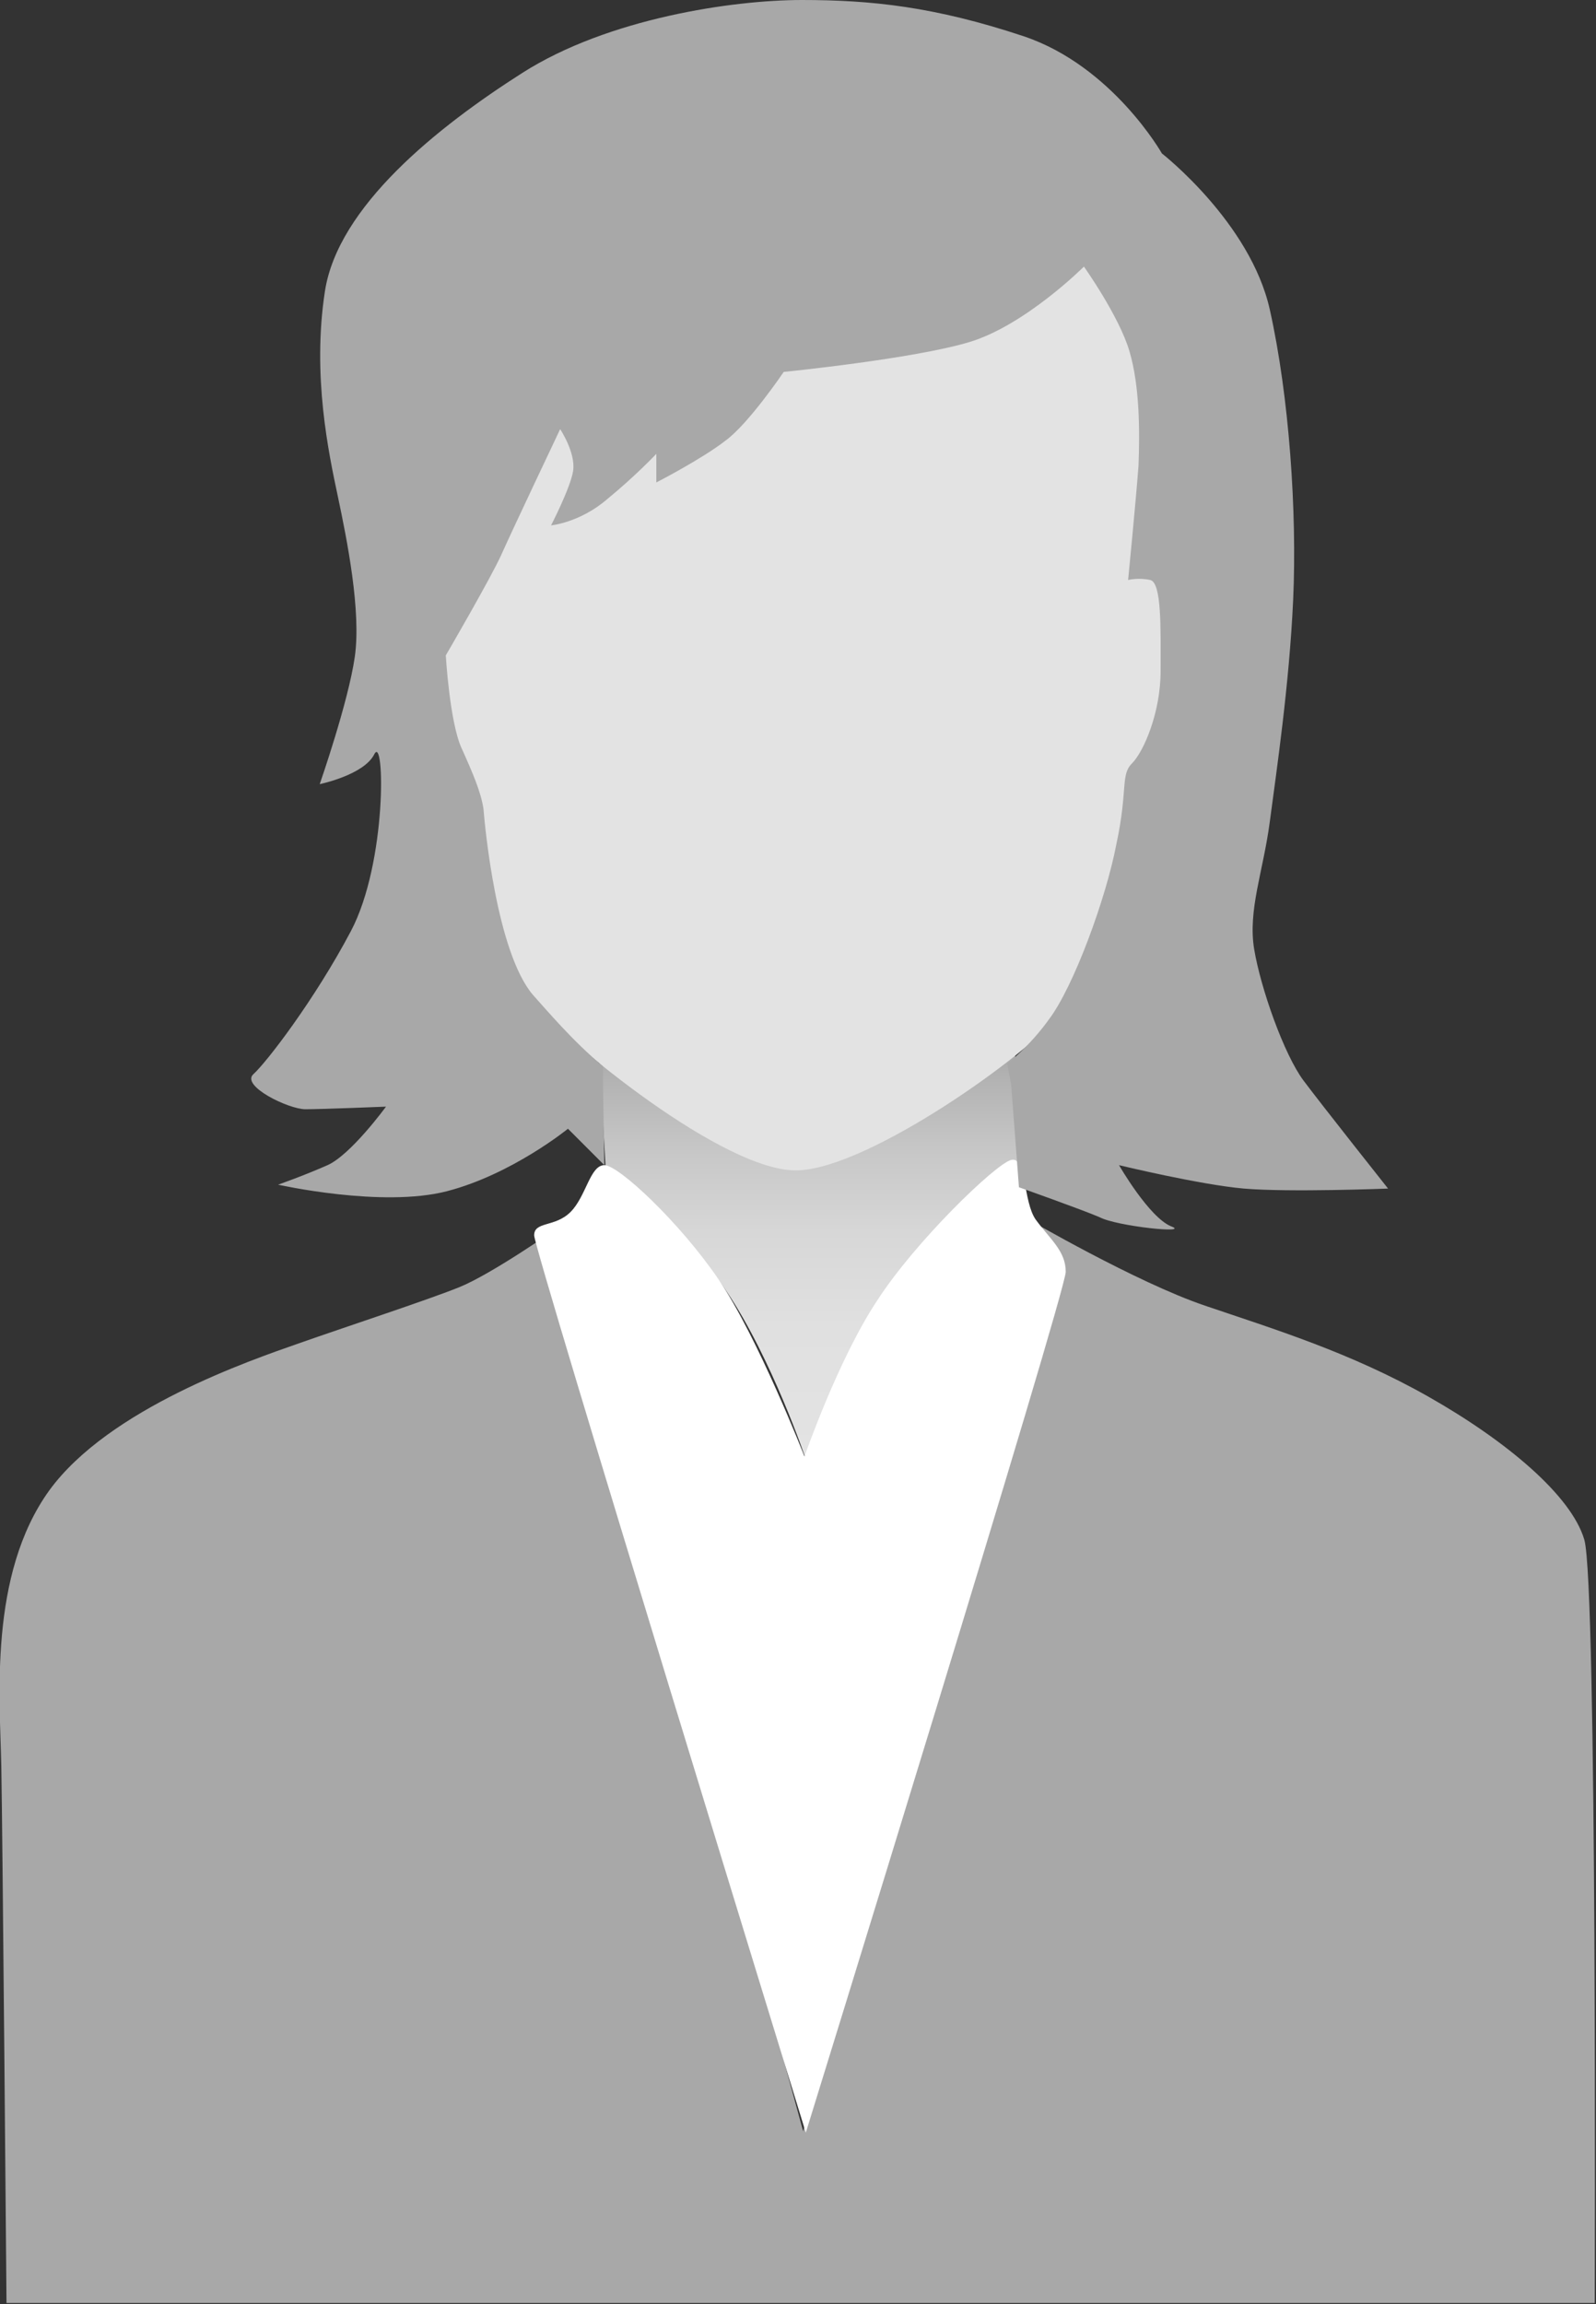 <?xml version="1.0" encoding="utf-8"?>
<!-- Generator: Adobe Illustrator 25.3.1, SVG Export Plug-In . SVG Version: 6.00 Build 0)  -->
<svg version="1.1" id="Ebene_1" xmlns="http://www.w3.org/2000/svg" xmlns:xlink="http://www.w3.org/1999/xlink" x="0px" y="0px"
	 viewBox="0 0 122.8 177.2" style="enable-background:new 0 0 122.8 177.2;" xml:space="preserve">
<rect x="0" y="0" width="122.8" height="177.2" fill="#333333" stroke="none"/>
<style type="text/css">
	.st0{fill:#A8A8A8;}
	.st1{fill:url(#SVGID_1_);}
	.st2{fill:#FFFFFF;}
	.st3{fill:#E3E3E3;}
</style>
<path class="st0" d="M42.8,94.5c0,0-5,3.5-7.5,4.5c-2.5,1-8.6,3-12.3,4.3s-14.6,5-19.2,11.3c-4.7,6.5-3.8,16.1-3.7,21.2
	s0.4,41.3,0.4,41.3h122.2c0,0,0.2-55.3-0.8-58.7c-1-3.4-6-7.6-12-11c-6-3.4-11.9-5.2-17.2-7s-13.7-6.7-13.7-6.7l-17.2,70.2
	L42.8,94.5z"/>
<linearGradient id="SVGID_1_" gradientUnits="userSpaceOnUse" x1="62.17" y1="112.052" x2="62.17" y2="80.853">
	<stop  offset="0" style="stop-color:#E3E3E3"/>
	<stop  offset="0.325" style="stop-color:#E0E0E0"/>
	<stop  offset="0.554" style="stop-color:#D7D7D7"/>
	<stop  offset="0.754" style="stop-color:#C7C7C7"/>
	<stop  offset="0.937" style="stop-color:#B2B2B2"/>
	<stop  offset="1" style="stop-color:#A8A8A8"/>
</linearGradient>
<path class="st1" d="M46.1,80.9c4.8,3.9,11.8,8.2,15.5,8.1c4-0.1,12-4.6,16.5-8.1l0.3,8.8c0,0-7,4.1-10.8,10.5
	c-3.9,6.4-5.6,12-5.6,12s-2.6-7.7-6.1-12.9c-3.5-5.2-9.3-9.5-9.3-9.5L46.1,80.9z"/>
<path class="st2" d="M46.5,89.6c1.1,0,5.8,4.4,8.8,8.8c3,4.4,6.6,13.6,6.6,13.6s2.6-7.5,5.6-12c2.9-4.5,9.1-10.5,10.3-10.8
	c1.2-0.3,0.9,3.2,1.9,4.6c1.1,1.5,2.3,2.4,2.3,4c0,1.6-20,66.2-20,66.2S41.1,96.1,41.1,95s1.6-0.6,2.8-1.8
	C45.1,92,45.4,89.6,46.5,89.6z"/>
<path class="st3" d="M33.8,50.2c0,0,0.3,5.2,1.2,7.3c0.8,2,1.5,3.4,1.7,4.7c0.2,1.4,1,11.1,3.9,14.5c2.9,3.4,15.2,13.5,20.8,13.3
	c5.6-0.2,17.9-9.1,19.8-11.7s4.4-9.5,5.2-13.7c0.8-4.2,0.3-5.2,1.2-6.2c0.8-1,2.2-4.1,2.2-7.3c0-3.2,0-6.8-0.8-7.1
	c-0.9-0.3-1.7,0-1.7,0s0.7-6.2,0.8-8.9s0.2-6.2-0.7-8.9s-3.5-6.6-3.5-6.6s-4.6,4.6-8.9,5.9s-14.5,2.4-14.5,2.4s-2.7,4.1-4.6,5.4
	c-1.9,1.4-4.7,2.8-4.7,2.8l0.1-2.8c0,0-2.5,2.7-4.7,4.5c-2.2,1.9-2.7,1.6-2.7,1.6s0.7-2.9,0.9-4.2c0.2-1.4-1.9-2.8-1.9-2.8
	s-3.7,7.9-4.6,9.8C37.4,44.1,33.8,50.2,33.8,50.2z"/>
<path class="st0" d="M77.8,83.4l0.6,7.9c0,0,4.8,1.7,6.2,2.3c1.3,0.7,7.1,1.3,5.5,0.7c-1.7-0.7-4-4.7-4-4.7s6.2,1.5,9.6,1.8
	c3.5,0.3,11.1,0,11.1,0s-5-6.3-6.5-8.3c-1.5-2-3.3-7.1-3.8-10.1s0.7-6,1.2-9.8s1.5-10.5,1.8-17.1c0.3-6.7-0.3-15.6-1.8-22.3
	s-8.3-12-8.3-12s-3.8-6.7-10.6-9C71.9,0.5,67,0,61.7,0S46.8,1.4,40.2,5.6S26,15.9,25,22.4c-1,6.5,0.3,12.5,1,15.8
	c0.7,3.3,1.8,8.8,1.3,12.3c-0.5,3.5-2.7,9.8-2.7,9.8s3.4-0.7,4.2-2.3s1,8.3-1.8,13.6s-6.5,10.1-7.5,11s2.7,2.7,4,2.7
	s6.2-0.2,6.2-0.2s-2.7,3.7-4.5,4.5s-3.8,1.5-3.8,1.5s8,1.8,13,0.5s9.3-4.8,9.3-4.8l2.8,2.8l-0.1-6l0-1.6c-2.4-2-4.4-4.4-5.4-5.5
	c-2.8-3.3-3.7-13-3.8-14.3c-0.2-1.3-0.8-2.7-1.7-4.7s-1.2-7.1-1.2-7.1s3.5-6,4.3-7.8s4.5-9.6,4.5-9.6s1.2,1.8,1,3.2
	c-0.2,1.3-1.7,4.2-1.7,4.2s2.2-0.2,4.3-2c2.2-1.8,3.8-3.5,3.8-3.5v2.2c0,0,3.5-1.8,5.3-3.2c1.8-1.3,4.5-5.3,4.5-5.3s10-1,14.3-2.3
	c4.3-1.3,8.8-5.8,8.8-5.8s2.7,3.8,3.5,6.5s0.8,6.2,0.7,8.8c-0.2,2.7-0.8,8.8-0.8,8.8s0.8-0.2,1.7,0c0.9,0.2,0.8,3.8,0.8,7
	c0,3.2-1.3,6.2-2.2,7.1s-0.3,2-1.2,6.2c-0.8,4.2-3.3,11-5.2,13.5c-0.5,0.7-1.6,2.1-3.2,3.4L77.8,83.4z"/>
</svg>
